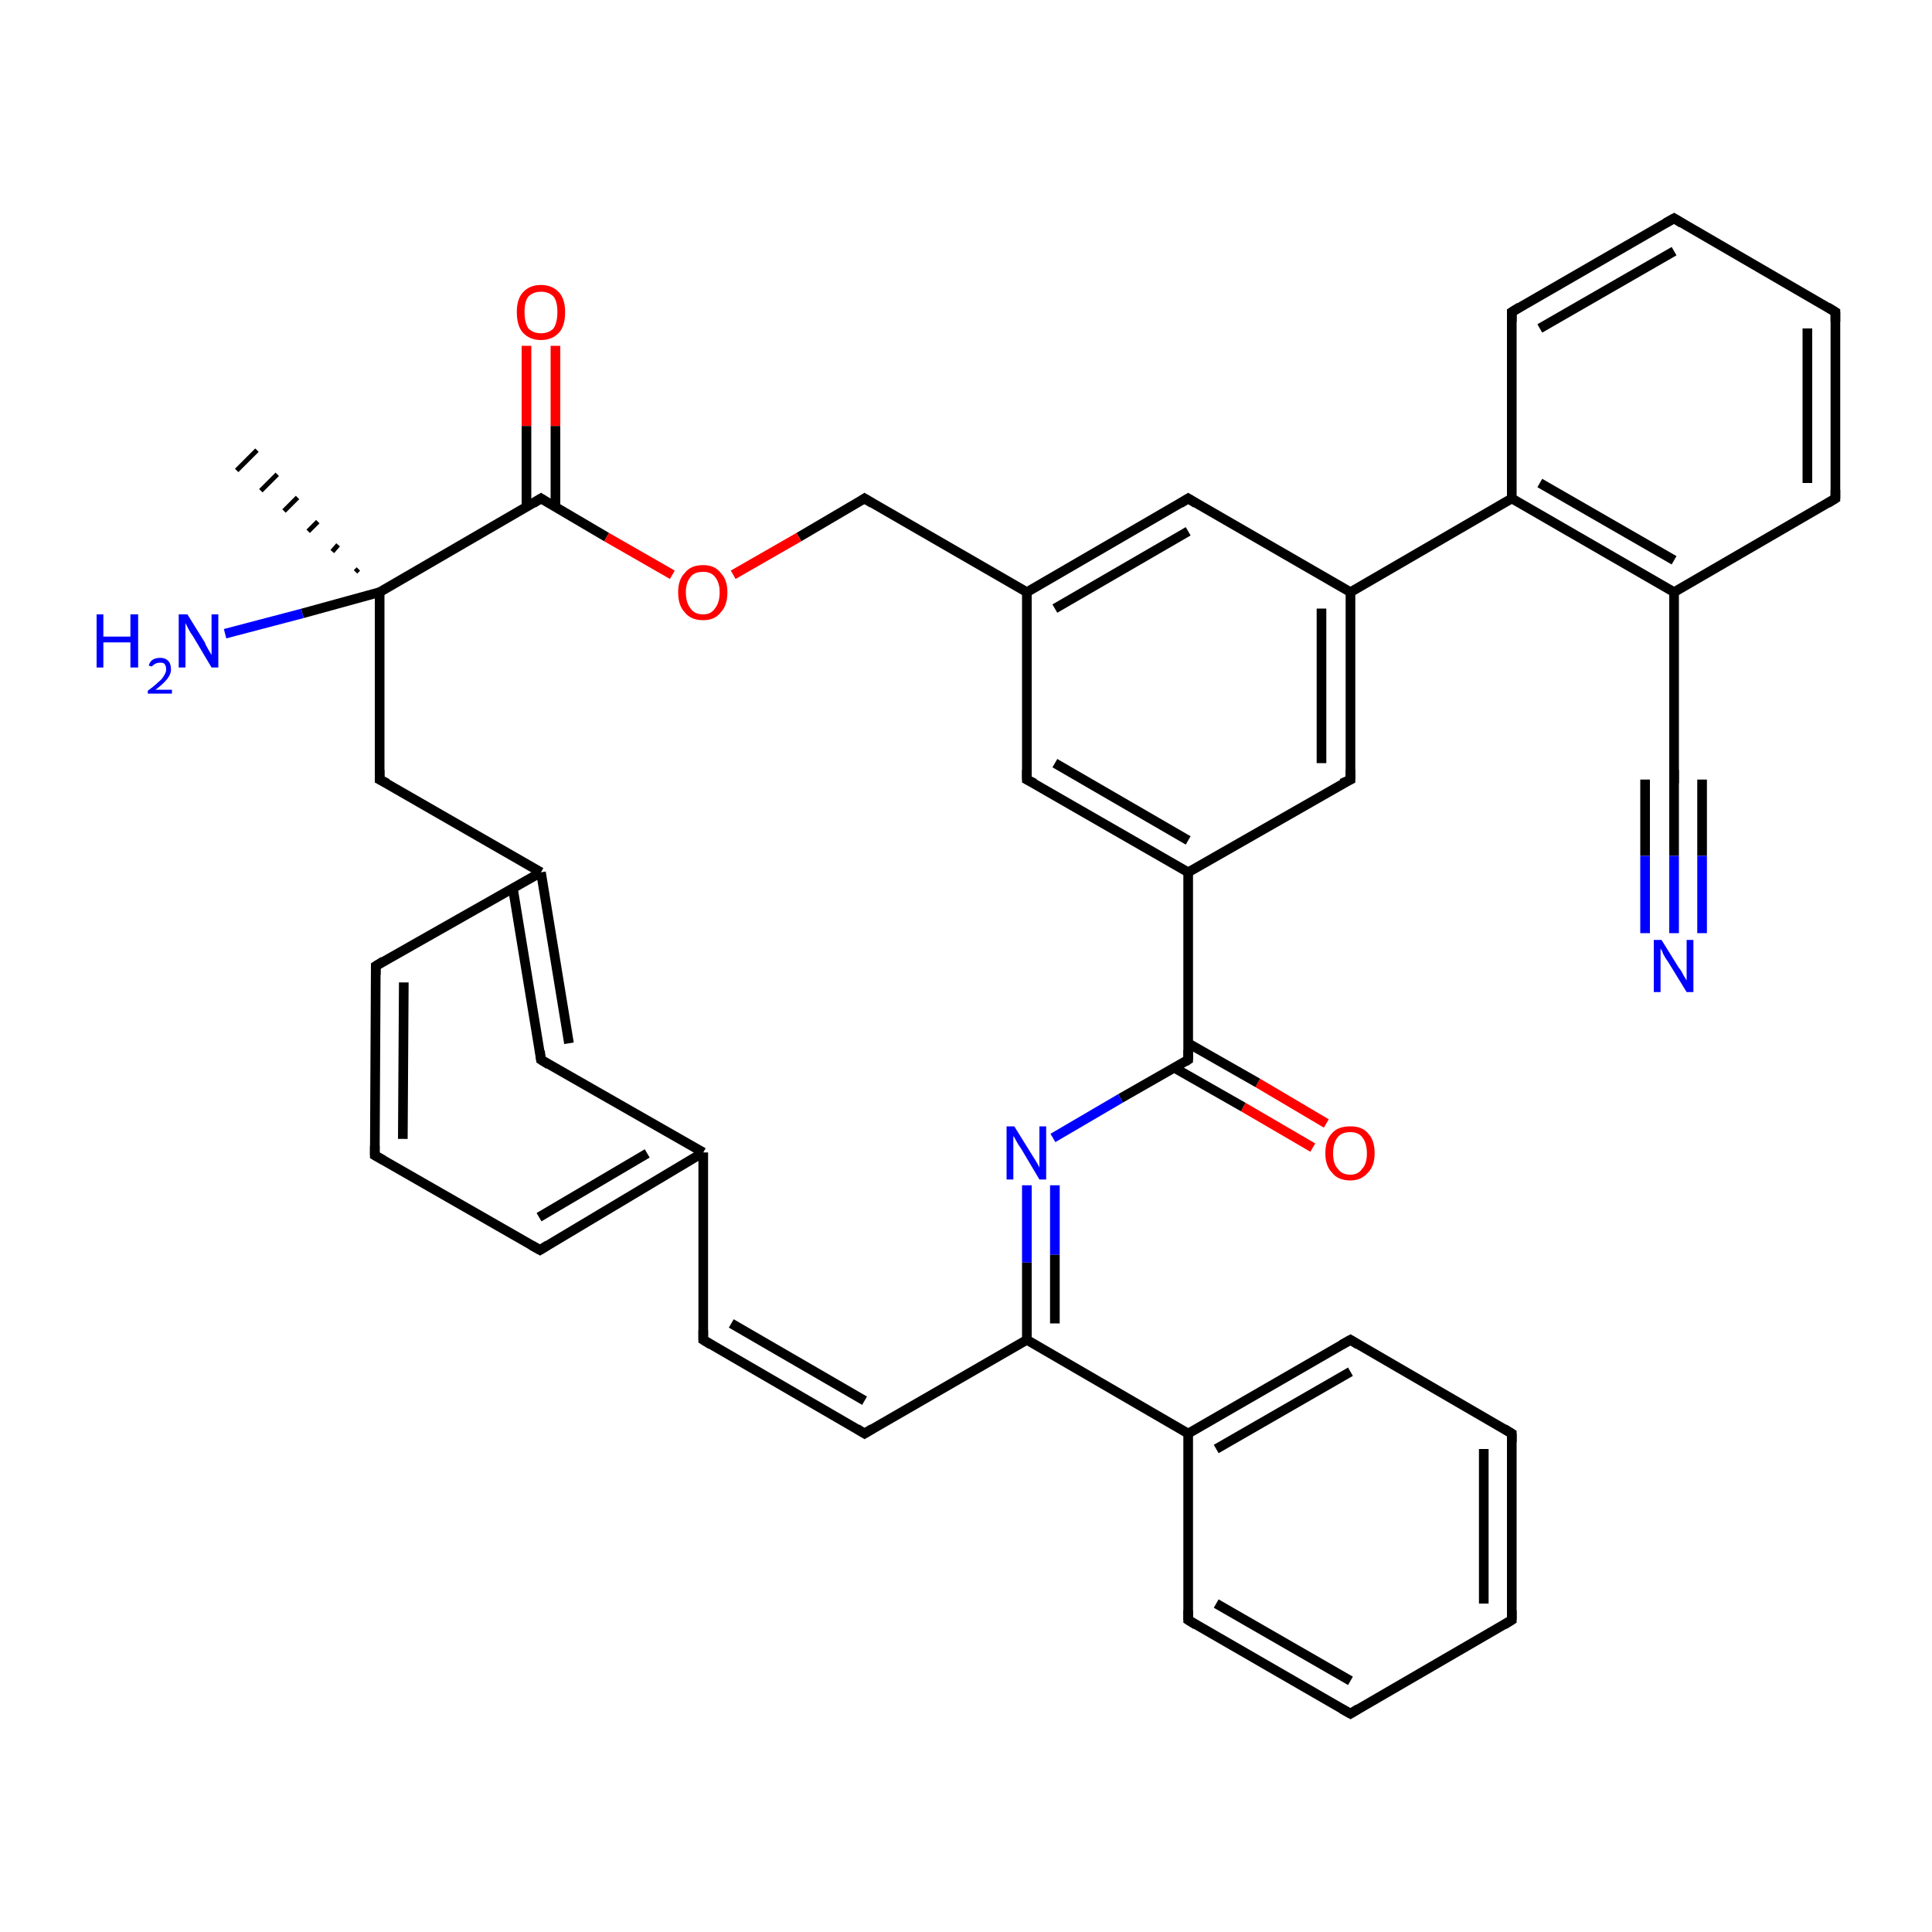 <?xml version='1.0' encoding='iso-8859-1'?>
<svg version='1.1' baseProfile='full'
              xmlns='http://www.w3.org/2000/svg'
                      xmlns:rdkit='http://www.rdkit.org/xml'
                      xmlns:xlink='http://www.w3.org/1999/xlink'
                  xml:space='preserve'
width='200px' height='200px' viewBox='0 0 200 200'>
<!-- END OF HEADER -->
<rect style='opacity:1.0;fill:#FFFFFF;stroke:none' width='200.0' height='200.0' x='0.0' y='0.0'> </rect>
<path class='bond-0 atom-33 atom-34' d='M 173.3,22.6 L 190.0,32.3' style='fill:none;fill-rule:evenodd;stroke:#000000;stroke-width:1.0px;stroke-linecap:butt;stroke-linejoin:miter;stroke-opacity:1' />
<path class='bond-1 atom-33 atom-32' d='M 173.3,22.6 L 156.5,32.3' style='fill:none;fill-rule:evenodd;stroke:#000000;stroke-width:1.0px;stroke-linecap:butt;stroke-linejoin:miter;stroke-opacity:1' />
<path class='bond-1 atom-33 atom-32' d='M 173.3,26.0 L 159.4,34.0' style='fill:none;fill-rule:evenodd;stroke:#000000;stroke-width:1.0px;stroke-linecap:butt;stroke-linejoin:miter;stroke-opacity:1' />
<path class='bond-2 atom-34 atom-35' d='M 190.0,32.3 L 190.0,51.6' style='fill:none;fill-rule:evenodd;stroke:#000000;stroke-width:1.0px;stroke-linecap:butt;stroke-linejoin:miter;stroke-opacity:1' />
<path class='bond-2 atom-34 atom-35' d='M 187.1,34.0 L 187.1,50.0' style='fill:none;fill-rule:evenodd;stroke:#000000;stroke-width:1.0px;stroke-linecap:butt;stroke-linejoin:miter;stroke-opacity:1' />
<path class='bond-3 atom-32 atom-37' d='M 156.5,32.3 L 156.5,51.6' style='fill:none;fill-rule:evenodd;stroke:#000000;stroke-width:1.0px;stroke-linecap:butt;stroke-linejoin:miter;stroke-opacity:1' />
<path class='bond-4 atom-35 atom-36' d='M 190.0,51.6 L 173.3,61.3' style='fill:none;fill-rule:evenodd;stroke:#000000;stroke-width:1.0px;stroke-linecap:butt;stroke-linejoin:miter;stroke-opacity:1' />
<path class='bond-5 atom-37 atom-36' d='M 156.5,51.6 L 173.3,61.3' style='fill:none;fill-rule:evenodd;stroke:#000000;stroke-width:1.0px;stroke-linecap:butt;stroke-linejoin:miter;stroke-opacity:1' />
<path class='bond-5 atom-37 atom-36' d='M 159.4,50.0 L 173.3,58.0' style='fill:none;fill-rule:evenodd;stroke:#000000;stroke-width:1.0px;stroke-linecap:butt;stroke-linejoin:miter;stroke-opacity:1' />
<path class='bond-6 atom-37 atom-2' d='M 156.5,51.6 L 139.8,61.3' style='fill:none;fill-rule:evenodd;stroke:#000000;stroke-width:1.0px;stroke-linecap:butt;stroke-linejoin:miter;stroke-opacity:1' />
<path class='bond-7 atom-20 atom-19' d='M 38.8,119.6 L 38.9,100.0' style='fill:none;fill-rule:evenodd;stroke:#000000;stroke-width:1.0px;stroke-linecap:butt;stroke-linejoin:miter;stroke-opacity:1' />
<path class='bond-7 atom-20 atom-19' d='M 41.7,117.9 L 41.8,101.7' style='fill:none;fill-rule:evenodd;stroke:#000000;stroke-width:1.0px;stroke-linecap:butt;stroke-linejoin:miter;stroke-opacity:1' />
<path class='bond-8 atom-20 atom-21' d='M 38.8,119.6 L 55.9,129.4' style='fill:none;fill-rule:evenodd;stroke:#000000;stroke-width:1.0px;stroke-linecap:butt;stroke-linejoin:miter;stroke-opacity:1' />
<path class='bond-9 atom-36 atom-38' d='M 173.3,61.3 L 173.3,80.7' style='fill:none;fill-rule:evenodd;stroke:#000000;stroke-width:1.0px;stroke-linecap:butt;stroke-linejoin:miter;stroke-opacity:1' />
<path class='bond-10 atom-2 atom-3' d='M 139.8,61.3 L 123.0,51.6' style='fill:none;fill-rule:evenodd;stroke:#000000;stroke-width:1.0px;stroke-linecap:butt;stroke-linejoin:miter;stroke-opacity:1' />
<path class='bond-11 atom-2 atom-1' d='M 139.8,61.3 L 139.8,80.7' style='fill:none;fill-rule:evenodd;stroke:#000000;stroke-width:1.0px;stroke-linecap:butt;stroke-linejoin:miter;stroke-opacity:1' />
<path class='bond-11 atom-2 atom-1' d='M 136.8,63.0 L 136.8,79.0' style='fill:none;fill-rule:evenodd;stroke:#000000;stroke-width:1.0px;stroke-linecap:butt;stroke-linejoin:miter;stroke-opacity:1' />
<path class='bond-12 atom-19 atom-18' d='M 38.9,100.0 L 56.0,90.3' style='fill:none;fill-rule:evenodd;stroke:#000000;stroke-width:1.0px;stroke-linecap:butt;stroke-linejoin:miter;stroke-opacity:1' />
<path class='bond-13 atom-3 atom-4' d='M 123.0,51.6 L 106.3,61.3' style='fill:none;fill-rule:evenodd;stroke:#000000;stroke-width:1.0px;stroke-linecap:butt;stroke-linejoin:miter;stroke-opacity:1' />
<path class='bond-13 atom-3 atom-4' d='M 123.0,55.0 L 109.2,63.0' style='fill:none;fill-rule:evenodd;stroke:#000000;stroke-width:1.0px;stroke-linecap:butt;stroke-linejoin:miter;stroke-opacity:1' />
<path class='bond-14 atom-21 atom-16' d='M 55.9,129.4 L 72.8,119.3' style='fill:none;fill-rule:evenodd;stroke:#000000;stroke-width:1.0px;stroke-linecap:butt;stroke-linejoin:miter;stroke-opacity:1' />
<path class='bond-14 atom-21 atom-16' d='M 55.8,126.0 L 67.0,119.4' style='fill:none;fill-rule:evenodd;stroke:#000000;stroke-width:1.0px;stroke-linecap:butt;stroke-linejoin:miter;stroke-opacity:1' />
<path class='bond-15 atom-1 atom-0' d='M 139.8,80.7 L 123.0,90.3' style='fill:none;fill-rule:evenodd;stroke:#000000;stroke-width:1.0px;stroke-linecap:butt;stroke-linejoin:miter;stroke-opacity:1' />
<path class='bond-16 atom-31 atom-28' d='M 57.5,35.8 L 57.5,44.1' style='fill:none;fill-rule:evenodd;stroke:#FF0000;stroke-width:1.0px;stroke-linecap:butt;stroke-linejoin:miter;stroke-opacity:1' />
<path class='bond-16 atom-31 atom-28' d='M 57.5,44.1 L 57.5,52.5' style='fill:none;fill-rule:evenodd;stroke:#000000;stroke-width:1.0px;stroke-linecap:butt;stroke-linejoin:miter;stroke-opacity:1' />
<path class='bond-16 atom-31 atom-28' d='M 54.5,35.8 L 54.5,44.1' style='fill:none;fill-rule:evenodd;stroke:#FF0000;stroke-width:1.0px;stroke-linecap:butt;stroke-linejoin:miter;stroke-opacity:1' />
<path class='bond-16 atom-31 atom-28' d='M 54.5,44.1 L 54.5,52.5' style='fill:none;fill-rule:evenodd;stroke:#000000;stroke-width:1.0px;stroke-linecap:butt;stroke-linejoin:miter;stroke-opacity:1' />
<path class='bond-17 atom-7 atom-4' d='M 89.5,51.6 L 106.3,61.3' style='fill:none;fill-rule:evenodd;stroke:#000000;stroke-width:1.0px;stroke-linecap:butt;stroke-linejoin:miter;stroke-opacity:1' />
<path class='bond-18 atom-7 atom-8' d='M 89.5,51.6 L 82.7,55.6' style='fill:none;fill-rule:evenodd;stroke:#000000;stroke-width:1.0px;stroke-linecap:butt;stroke-linejoin:miter;stroke-opacity:1' />
<path class='bond-18 atom-7 atom-8' d='M 82.7,55.6 L 75.9,59.5' style='fill:none;fill-rule:evenodd;stroke:#FF0000;stroke-width:1.0px;stroke-linecap:butt;stroke-linejoin:miter;stroke-opacity:1' />
<path class='bond-19 atom-4 atom-5' d='M 106.3,61.3 L 106.3,80.7' style='fill:none;fill-rule:evenodd;stroke:#000000;stroke-width:1.0px;stroke-linecap:butt;stroke-linejoin:miter;stroke-opacity:1' />
<path class='bond-20 atom-0 atom-5' d='M 123.0,90.3 L 106.3,80.7' style='fill:none;fill-rule:evenodd;stroke:#000000;stroke-width:1.0px;stroke-linecap:butt;stroke-linejoin:miter;stroke-opacity:1' />
<path class='bond-20 atom-0 atom-5' d='M 123.0,87.0 L 109.2,79.0' style='fill:none;fill-rule:evenodd;stroke:#000000;stroke-width:1.0px;stroke-linecap:butt;stroke-linejoin:miter;stroke-opacity:1' />
<path class='bond-21 atom-0 atom-6' d='M 123.0,90.3 L 123.0,109.7' style='fill:none;fill-rule:evenodd;stroke:#000000;stroke-width:1.0px;stroke-linecap:butt;stroke-linejoin:miter;stroke-opacity:1' />
<path class='bond-22 atom-38 atom-39' d='M 173.3,80.7 L 173.3,88.6' style='fill:none;fill-rule:evenodd;stroke:#000000;stroke-width:1.0px;stroke-linecap:butt;stroke-linejoin:miter;stroke-opacity:1' />
<path class='bond-22 atom-38 atom-39' d='M 173.3,88.6 L 173.3,96.6' style='fill:none;fill-rule:evenodd;stroke:#0000FF;stroke-width:1.0px;stroke-linecap:butt;stroke-linejoin:miter;stroke-opacity:1' />
<path class='bond-22 atom-38 atom-39' d='M 176.2,80.7 L 176.2,88.6' style='fill:none;fill-rule:evenodd;stroke:#000000;stroke-width:1.0px;stroke-linecap:butt;stroke-linejoin:miter;stroke-opacity:1' />
<path class='bond-22 atom-38 atom-39' d='M 176.2,88.6 L 176.2,96.6' style='fill:none;fill-rule:evenodd;stroke:#0000FF;stroke-width:1.0px;stroke-linecap:butt;stroke-linejoin:miter;stroke-opacity:1' />
<path class='bond-22 atom-38 atom-39' d='M 170.3,80.7 L 170.3,88.6' style='fill:none;fill-rule:evenodd;stroke:#000000;stroke-width:1.0px;stroke-linecap:butt;stroke-linejoin:miter;stroke-opacity:1' />
<path class='bond-22 atom-38 atom-39' d='M 170.3,88.6 L 170.3,96.6' style='fill:none;fill-rule:evenodd;stroke:#0000FF;stroke-width:1.0px;stroke-linecap:butt;stroke-linejoin:miter;stroke-opacity:1' />
<path class='bond-23 atom-18 atom-15' d='M 56.0,90.3 L 39.3,80.7' style='fill:none;fill-rule:evenodd;stroke:#000000;stroke-width:1.0px;stroke-linecap:butt;stroke-linejoin:miter;stroke-opacity:1' />
<path class='bond-24 atom-18 atom-17' d='M 53.1,92.0 L 56.0,109.7' style='fill:none;fill-rule:evenodd;stroke:#000000;stroke-width:1.0px;stroke-linecap:butt;stroke-linejoin:miter;stroke-opacity:1' />
<path class='bond-24 atom-18 atom-17' d='M 56.0,90.3 L 58.9,108.0' style='fill:none;fill-rule:evenodd;stroke:#000000;stroke-width:1.0px;stroke-linecap:butt;stroke-linejoin:miter;stroke-opacity:1' />
<path class='bond-25 atom-28 atom-8' d='M 56.0,51.6 L 62.8,55.6' style='fill:none;fill-rule:evenodd;stroke:#000000;stroke-width:1.0px;stroke-linecap:butt;stroke-linejoin:miter;stroke-opacity:1' />
<path class='bond-25 atom-28 atom-8' d='M 62.8,55.6 L 69.6,59.5' style='fill:none;fill-rule:evenodd;stroke:#FF0000;stroke-width:1.0px;stroke-linecap:butt;stroke-linejoin:miter;stroke-opacity:1' />
<path class='bond-26 atom-28 atom-11' d='M 56.0,51.6 L 39.3,61.3' style='fill:none;fill-rule:evenodd;stroke:#000000;stroke-width:1.0px;stroke-linecap:butt;stroke-linejoin:miter;stroke-opacity:1' />
<path class='bond-27 atom-30 atom-6' d='M 135.9,118.8 L 128.7,114.6' style='fill:none;fill-rule:evenodd;stroke:#FF0000;stroke-width:1.0px;stroke-linecap:butt;stroke-linejoin:miter;stroke-opacity:1' />
<path class='bond-27 atom-30 atom-6' d='M 128.7,114.6 L 121.5,110.5' style='fill:none;fill-rule:evenodd;stroke:#000000;stroke-width:1.0px;stroke-linecap:butt;stroke-linejoin:miter;stroke-opacity:1' />
<path class='bond-27 atom-30 atom-6' d='M 137.3,116.3 L 130.2,112.1' style='fill:none;fill-rule:evenodd;stroke:#FF0000;stroke-width:1.0px;stroke-linecap:butt;stroke-linejoin:miter;stroke-opacity:1' />
<path class='bond-27 atom-30 atom-6' d='M 130.2,112.1 L 123.0,108.0' style='fill:none;fill-rule:evenodd;stroke:#000000;stroke-width:1.0px;stroke-linecap:butt;stroke-linejoin:miter;stroke-opacity:1' />
<path class='bond-28 atom-16 atom-17' d='M 72.8,119.3 L 56.0,109.7' style='fill:none;fill-rule:evenodd;stroke:#000000;stroke-width:1.0px;stroke-linecap:butt;stroke-linejoin:miter;stroke-opacity:1' />
<path class='bond-29 atom-16 atom-13' d='M 72.8,119.3 L 72.8,138.7' style='fill:none;fill-rule:evenodd;stroke:#000000;stroke-width:1.0px;stroke-linecap:butt;stroke-linejoin:miter;stroke-opacity:1' />
<path class='bond-30 atom-15 atom-11' d='M 39.3,80.7 L 39.3,61.3' style='fill:none;fill-rule:evenodd;stroke:#000000;stroke-width:1.0px;stroke-linecap:butt;stroke-linejoin:miter;stroke-opacity:1' />
<path class='bond-31 atom-6 atom-9' d='M 123.0,109.7 L 116.0,113.7' style='fill:none;fill-rule:evenodd;stroke:#000000;stroke-width:1.0px;stroke-linecap:butt;stroke-linejoin:miter;stroke-opacity:1' />
<path class='bond-31 atom-6 atom-9' d='M 116.0,113.7 L 109.0,117.8' style='fill:none;fill-rule:evenodd;stroke:#0000FF;stroke-width:1.0px;stroke-linecap:butt;stroke-linejoin:miter;stroke-opacity:1' />
<path class='bond-32 atom-11 atom-29' d='M 36.8,59.2 L 37.1,58.9' style='fill:none;fill-rule:evenodd;stroke:#000000;stroke-width:0.5px;stroke-linecap:butt;stroke-linejoin:miter;stroke-opacity:1' />
<path class='bond-32 atom-11 atom-29' d='M 34.4,57.1 L 35.0,56.4' style='fill:none;fill-rule:evenodd;stroke:#000000;stroke-width:0.5px;stroke-linecap:butt;stroke-linejoin:miter;stroke-opacity:1' />
<path class='bond-32 atom-11 atom-29' d='M 31.9,55.0 L 32.9,54.0' style='fill:none;fill-rule:evenodd;stroke:#000000;stroke-width:0.5px;stroke-linecap:butt;stroke-linejoin:miter;stroke-opacity:1' />
<path class='bond-32 atom-11 atom-29' d='M 29.4,52.9 L 30.8,51.5' style='fill:none;fill-rule:evenodd;stroke:#000000;stroke-width:0.5px;stroke-linecap:butt;stroke-linejoin:miter;stroke-opacity:1' />
<path class='bond-32 atom-11 atom-29' d='M 27.0,50.8 L 28.7,49.1' style='fill:none;fill-rule:evenodd;stroke:#000000;stroke-width:0.5px;stroke-linecap:butt;stroke-linejoin:miter;stroke-opacity:1' />
<path class='bond-32 atom-11 atom-29' d='M 24.5,48.7 L 26.6,46.6' style='fill:none;fill-rule:evenodd;stroke:#000000;stroke-width:0.5px;stroke-linecap:butt;stroke-linejoin:miter;stroke-opacity:1' />
<path class='bond-33 atom-11 atom-14' d='M 39.3,61.3 L 31.3,63.5' style='fill:none;fill-rule:evenodd;stroke:#000000;stroke-width:1.0px;stroke-linecap:butt;stroke-linejoin:miter;stroke-opacity:1' />
<path class='bond-33 atom-11 atom-14' d='M 31.3,63.5 L 23.3,65.6' style='fill:none;fill-rule:evenodd;stroke:#0000FF;stroke-width:1.0px;stroke-linecap:butt;stroke-linejoin:miter;stroke-opacity:1' />
<path class='bond-34 atom-13 atom-12' d='M 72.8,138.7 L 89.5,148.4' style='fill:none;fill-rule:evenodd;stroke:#000000;stroke-width:1.0px;stroke-linecap:butt;stroke-linejoin:miter;stroke-opacity:1' />
<path class='bond-34 atom-13 atom-12' d='M 75.7,137.0 L 89.5,145.0' style='fill:none;fill-rule:evenodd;stroke:#000000;stroke-width:1.0px;stroke-linecap:butt;stroke-linejoin:miter;stroke-opacity:1' />
<path class='bond-35 atom-9 atom-10' d='M 106.3,122.7 L 106.3,130.7' style='fill:none;fill-rule:evenodd;stroke:#0000FF;stroke-width:1.0px;stroke-linecap:butt;stroke-linejoin:miter;stroke-opacity:1' />
<path class='bond-35 atom-9 atom-10' d='M 106.3,130.7 L 106.3,138.7' style='fill:none;fill-rule:evenodd;stroke:#000000;stroke-width:1.0px;stroke-linecap:butt;stroke-linejoin:miter;stroke-opacity:1' />
<path class='bond-35 atom-9 atom-10' d='M 109.2,122.7 L 109.2,129.9' style='fill:none;fill-rule:evenodd;stroke:#0000FF;stroke-width:1.0px;stroke-linecap:butt;stroke-linejoin:miter;stroke-opacity:1' />
<path class='bond-35 atom-9 atom-10' d='M 109.2,129.9 L 109.2,137.0' style='fill:none;fill-rule:evenodd;stroke:#000000;stroke-width:1.0px;stroke-linecap:butt;stroke-linejoin:miter;stroke-opacity:1' />
<path class='bond-36 atom-10 atom-12' d='M 106.3,138.7 L 89.5,148.4' style='fill:none;fill-rule:evenodd;stroke:#000000;stroke-width:1.0px;stroke-linecap:butt;stroke-linejoin:miter;stroke-opacity:1' />
<path class='bond-37 atom-10 atom-24' d='M 106.3,138.7 L 123.0,148.4' style='fill:none;fill-rule:evenodd;stroke:#000000;stroke-width:1.0px;stroke-linecap:butt;stroke-linejoin:miter;stroke-opacity:1' />
<path class='bond-38 atom-25 atom-24' d='M 139.8,138.7 L 123.0,148.4' style='fill:none;fill-rule:evenodd;stroke:#000000;stroke-width:1.0px;stroke-linecap:butt;stroke-linejoin:miter;stroke-opacity:1' />
<path class='bond-38 atom-25 atom-24' d='M 139.8,142.0 L 125.9,150.0' style='fill:none;fill-rule:evenodd;stroke:#000000;stroke-width:1.0px;stroke-linecap:butt;stroke-linejoin:miter;stroke-opacity:1' />
<path class='bond-39 atom-25 atom-26' d='M 139.8,138.7 L 156.5,148.4' style='fill:none;fill-rule:evenodd;stroke:#000000;stroke-width:1.0px;stroke-linecap:butt;stroke-linejoin:miter;stroke-opacity:1' />
<path class='bond-40 atom-24 atom-23' d='M 123.0,148.4 L 123.0,167.7' style='fill:none;fill-rule:evenodd;stroke:#000000;stroke-width:1.0px;stroke-linecap:butt;stroke-linejoin:miter;stroke-opacity:1' />
<path class='bond-41 atom-23 atom-22' d='M 123.0,167.7 L 139.8,177.4' style='fill:none;fill-rule:evenodd;stroke:#000000;stroke-width:1.0px;stroke-linecap:butt;stroke-linejoin:miter;stroke-opacity:1' />
<path class='bond-41 atom-23 atom-22' d='M 125.9,166.0 L 139.8,174.0' style='fill:none;fill-rule:evenodd;stroke:#000000;stroke-width:1.0px;stroke-linecap:butt;stroke-linejoin:miter;stroke-opacity:1' />
<path class='bond-42 atom-26 atom-27' d='M 156.5,148.4 L 156.5,167.7' style='fill:none;fill-rule:evenodd;stroke:#000000;stroke-width:1.0px;stroke-linecap:butt;stroke-linejoin:miter;stroke-opacity:1' />
<path class='bond-42 atom-26 atom-27' d='M 153.6,150.0 L 153.6,166.0' style='fill:none;fill-rule:evenodd;stroke:#000000;stroke-width:1.0px;stroke-linecap:butt;stroke-linejoin:miter;stroke-opacity:1' />
<path class='bond-43 atom-22 atom-27' d='M 139.8,177.4 L 156.5,167.7' style='fill:none;fill-rule:evenodd;stroke:#000000;stroke-width:1.0px;stroke-linecap:butt;stroke-linejoin:miter;stroke-opacity:1' />
<path d='M 139.8,79.7 L 139.8,80.7 L 138.9,81.1' style='fill:none;stroke:#000000;stroke-width:1.0px;stroke-linecap:butt;stroke-linejoin:miter;stroke-miterlimit:10;stroke-opacity:1;' />
<path d='M 123.8,52.1 L 123.0,51.6 L 122.2,52.1' style='fill:none;stroke:#000000;stroke-width:1.0px;stroke-linecap:butt;stroke-linejoin:miter;stroke-miterlimit:10;stroke-opacity:1;' />
<path d='M 106.3,79.7 L 106.3,80.7 L 107.1,81.1' style='fill:none;stroke:#000000;stroke-width:1.0px;stroke-linecap:butt;stroke-linejoin:miter;stroke-miterlimit:10;stroke-opacity:1;' />
<path d='M 123.0,108.7 L 123.0,109.7 L 122.7,109.9' style='fill:none;stroke:#000000;stroke-width:1.0px;stroke-linecap:butt;stroke-linejoin:miter;stroke-miterlimit:10;stroke-opacity:1;' />
<path d='M 90.3,52.1 L 89.5,51.6 L 89.2,51.8' style='fill:none;stroke:#000000;stroke-width:1.0px;stroke-linecap:butt;stroke-linejoin:miter;stroke-miterlimit:10;stroke-opacity:1;' />
<path d='M 88.7,147.9 L 89.5,148.4 L 90.3,147.9' style='fill:none;stroke:#000000;stroke-width:1.0px;stroke-linecap:butt;stroke-linejoin:miter;stroke-miterlimit:10;stroke-opacity:1;' />
<path d='M 72.8,137.7 L 72.8,138.7 L 73.6,139.2' style='fill:none;stroke:#000000;stroke-width:1.0px;stroke-linecap:butt;stroke-linejoin:miter;stroke-miterlimit:10;stroke-opacity:1;' />
<path d='M 40.1,81.1 L 39.3,80.7 L 39.3,79.7' style='fill:none;stroke:#000000;stroke-width:1.0px;stroke-linecap:butt;stroke-linejoin:miter;stroke-miterlimit:10;stroke-opacity:1;' />
<path d='M 55.9,108.8 L 56.0,109.7 L 56.8,110.2' style='fill:none;stroke:#000000;stroke-width:1.0px;stroke-linecap:butt;stroke-linejoin:miter;stroke-miterlimit:10;stroke-opacity:1;' />
<path d='M 38.9,100.9 L 38.9,100.0 L 39.7,99.5' style='fill:none;stroke:#000000;stroke-width:1.0px;stroke-linecap:butt;stroke-linejoin:miter;stroke-miterlimit:10;stroke-opacity:1;' />
<path d='M 38.8,118.6 L 38.8,119.6 L 39.7,120.1' style='fill:none;stroke:#000000;stroke-width:1.0px;stroke-linecap:butt;stroke-linejoin:miter;stroke-miterlimit:10;stroke-opacity:1;' />
<path d='M 55.0,128.9 L 55.9,129.4 L 56.7,128.9' style='fill:none;stroke:#000000;stroke-width:1.0px;stroke-linecap:butt;stroke-linejoin:miter;stroke-miterlimit:10;stroke-opacity:1;' />
<path d='M 138.9,176.9 L 139.8,177.4 L 140.6,176.9' style='fill:none;stroke:#000000;stroke-width:1.0px;stroke-linecap:butt;stroke-linejoin:miter;stroke-miterlimit:10;stroke-opacity:1;' />
<path d='M 123.0,166.7 L 123.0,167.7 L 123.8,168.2' style='fill:none;stroke:#000000;stroke-width:1.0px;stroke-linecap:butt;stroke-linejoin:miter;stroke-miterlimit:10;stroke-opacity:1;' />
<path d='M 138.9,139.2 L 139.8,138.7 L 140.6,139.2' style='fill:none;stroke:#000000;stroke-width:1.0px;stroke-linecap:butt;stroke-linejoin:miter;stroke-miterlimit:10;stroke-opacity:1;' />
<path d='M 155.7,147.9 L 156.5,148.4 L 156.5,149.3' style='fill:none;stroke:#000000;stroke-width:1.0px;stroke-linecap:butt;stroke-linejoin:miter;stroke-miterlimit:10;stroke-opacity:1;' />
<path d='M 156.5,166.7 L 156.5,167.7 L 155.7,168.2' style='fill:none;stroke:#000000;stroke-width:1.0px;stroke-linecap:butt;stroke-linejoin:miter;stroke-miterlimit:10;stroke-opacity:1;' />
<path d='M 56.3,51.8 L 56.0,51.6 L 55.2,52.1' style='fill:none;stroke:#000000;stroke-width:1.0px;stroke-linecap:butt;stroke-linejoin:miter;stroke-miterlimit:10;stroke-opacity:1;' />
<path d='M 157.3,31.8 L 156.5,32.3 L 156.5,33.3' style='fill:none;stroke:#000000;stroke-width:1.0px;stroke-linecap:butt;stroke-linejoin:miter;stroke-miterlimit:10;stroke-opacity:1;' />
<path d='M 174.1,23.1 L 173.3,22.6 L 172.4,23.1' style='fill:none;stroke:#000000;stroke-width:1.0px;stroke-linecap:butt;stroke-linejoin:miter;stroke-miterlimit:10;stroke-opacity:1;' />
<path d='M 189.2,31.8 L 190.0,32.3 L 190.0,33.3' style='fill:none;stroke:#000000;stroke-width:1.0px;stroke-linecap:butt;stroke-linejoin:miter;stroke-miterlimit:10;stroke-opacity:1;' />
<path d='M 190.0,50.7 L 190.0,51.6 L 189.2,52.1' style='fill:none;stroke:#000000;stroke-width:1.0px;stroke-linecap:butt;stroke-linejoin:miter;stroke-miterlimit:10;stroke-opacity:1;' />
<path d='M 173.3,79.7 L 173.3,80.7 L 173.3,81.1' style='fill:none;stroke:#000000;stroke-width:1.0px;stroke-linecap:butt;stroke-linejoin:miter;stroke-miterlimit:10;stroke-opacity:1;' />
<path class='atom-8' d='M 70.2 61.3
Q 70.2 60.0, 70.9 59.3
Q 71.5 58.5, 72.8 58.5
Q 74.0 58.5, 74.6 59.3
Q 75.3 60.0, 75.3 61.3
Q 75.3 62.7, 74.6 63.4
Q 74.0 64.2, 72.8 64.2
Q 71.5 64.2, 70.9 63.4
Q 70.2 62.7, 70.2 61.3
M 72.8 63.6
Q 73.6 63.6, 74.0 63.0
Q 74.5 62.4, 74.5 61.3
Q 74.5 60.3, 74.0 59.7
Q 73.6 59.2, 72.8 59.2
Q 71.9 59.2, 71.5 59.7
Q 71.0 60.3, 71.0 61.3
Q 71.0 62.4, 71.5 63.0
Q 71.9 63.6, 72.8 63.6
' fill='#FF0000'/>
<path class='atom-9' d='M 105.0 116.6
L 106.8 119.5
Q 107.0 119.8, 107.3 120.3
Q 107.6 120.8, 107.6 120.9
L 107.6 116.6
L 108.3 116.6
L 108.3 122.1
L 107.6 122.1
L 105.7 118.9
Q 105.4 118.5, 105.2 118.1
Q 105.0 117.7, 104.9 117.6
L 104.9 122.1
L 104.2 122.1
L 104.2 116.6
L 105.0 116.6
' fill='#0000FF'/>
<path class='atom-14' d='M 10.0 63.6
L 10.7 63.6
L 10.7 65.9
L 13.5 65.9
L 13.5 63.6
L 14.3 63.6
L 14.3 69.1
L 13.5 69.1
L 13.5 66.5
L 10.7 66.5
L 10.7 69.1
L 10.0 69.1
L 10.0 63.6
' fill='#0000FF'/>
<path class='atom-14' d='M 15.4 68.9
Q 15.5 68.5, 15.8 68.3
Q 16.1 68.1, 16.6 68.1
Q 17.1 68.1, 17.4 68.4
Q 17.7 68.7, 17.7 69.3
Q 17.7 69.8, 17.3 70.3
Q 16.9 70.8, 16.1 71.4
L 17.8 71.4
L 17.8 71.8
L 15.3 71.8
L 15.3 71.5
Q 16.0 71.0, 16.4 70.6
Q 16.8 70.3, 17.0 69.9
Q 17.2 69.6, 17.2 69.3
Q 17.2 68.9, 17.0 68.7
Q 16.9 68.6, 16.6 68.6
Q 16.3 68.6, 16.1 68.7
Q 15.9 68.8, 15.7 69.0
L 15.4 68.9
' fill='#0000FF'/>
<path class='atom-14' d='M 19.4 63.6
L 21.2 66.5
Q 21.3 66.8, 21.6 67.3
Q 21.9 67.8, 21.9 67.8
L 21.9 63.6
L 22.6 63.6
L 22.6 69.1
L 21.9 69.1
L 20.0 65.9
Q 19.7 65.5, 19.5 65.1
Q 19.3 64.7, 19.2 64.5
L 19.2 69.1
L 18.5 69.1
L 18.5 63.6
L 19.4 63.6
' fill='#0000FF'/>
<path class='atom-30' d='M 137.2 119.4
Q 137.2 118.0, 137.9 117.3
Q 138.5 116.6, 139.8 116.6
Q 141.0 116.6, 141.6 117.3
Q 142.3 118.0, 142.3 119.4
Q 142.3 120.7, 141.6 121.4
Q 140.9 122.2, 139.8 122.2
Q 138.5 122.2, 137.9 121.4
Q 137.2 120.7, 137.2 119.4
M 139.8 121.6
Q 140.6 121.6, 141.0 121.0
Q 141.5 120.5, 141.5 119.4
Q 141.5 118.3, 141.0 117.7
Q 140.6 117.2, 139.8 117.2
Q 138.9 117.2, 138.5 117.7
Q 138.0 118.3, 138.0 119.4
Q 138.0 120.5, 138.5 121.0
Q 138.9 121.6, 139.8 121.6
' fill='#FF0000'/>
<path class='atom-31' d='M 53.5 32.3
Q 53.5 31.0, 54.1 30.3
Q 54.8 29.5, 56.0 29.5
Q 57.2 29.5, 57.9 30.3
Q 58.5 31.0, 58.5 32.3
Q 58.5 33.7, 57.9 34.4
Q 57.2 35.2, 56.0 35.2
Q 54.8 35.2, 54.1 34.4
Q 53.5 33.7, 53.5 32.3
M 56.0 34.5
Q 56.8 34.5, 57.3 34.0
Q 57.7 33.4, 57.7 32.3
Q 57.7 31.2, 57.3 30.7
Q 56.8 30.2, 56.0 30.2
Q 55.2 30.2, 54.7 30.7
Q 54.3 31.2, 54.3 32.3
Q 54.3 33.4, 54.7 34.0
Q 55.2 34.5, 56.0 34.5
' fill='#FF0000'/>
<path class='atom-39' d='M 172.0 97.3
L 173.8 100.2
Q 174.0 100.4, 174.3 101.0
Q 174.6 101.5, 174.6 101.5
L 174.6 97.3
L 175.3 97.3
L 175.3 102.7
L 174.6 102.7
L 172.7 99.6
Q 172.4 99.2, 172.2 98.8
Q 172.0 98.3, 171.9 98.2
L 171.9 102.7
L 171.2 102.7
L 171.2 97.3
L 172.0 97.3
' fill='#0000FF'/>
</svg>
